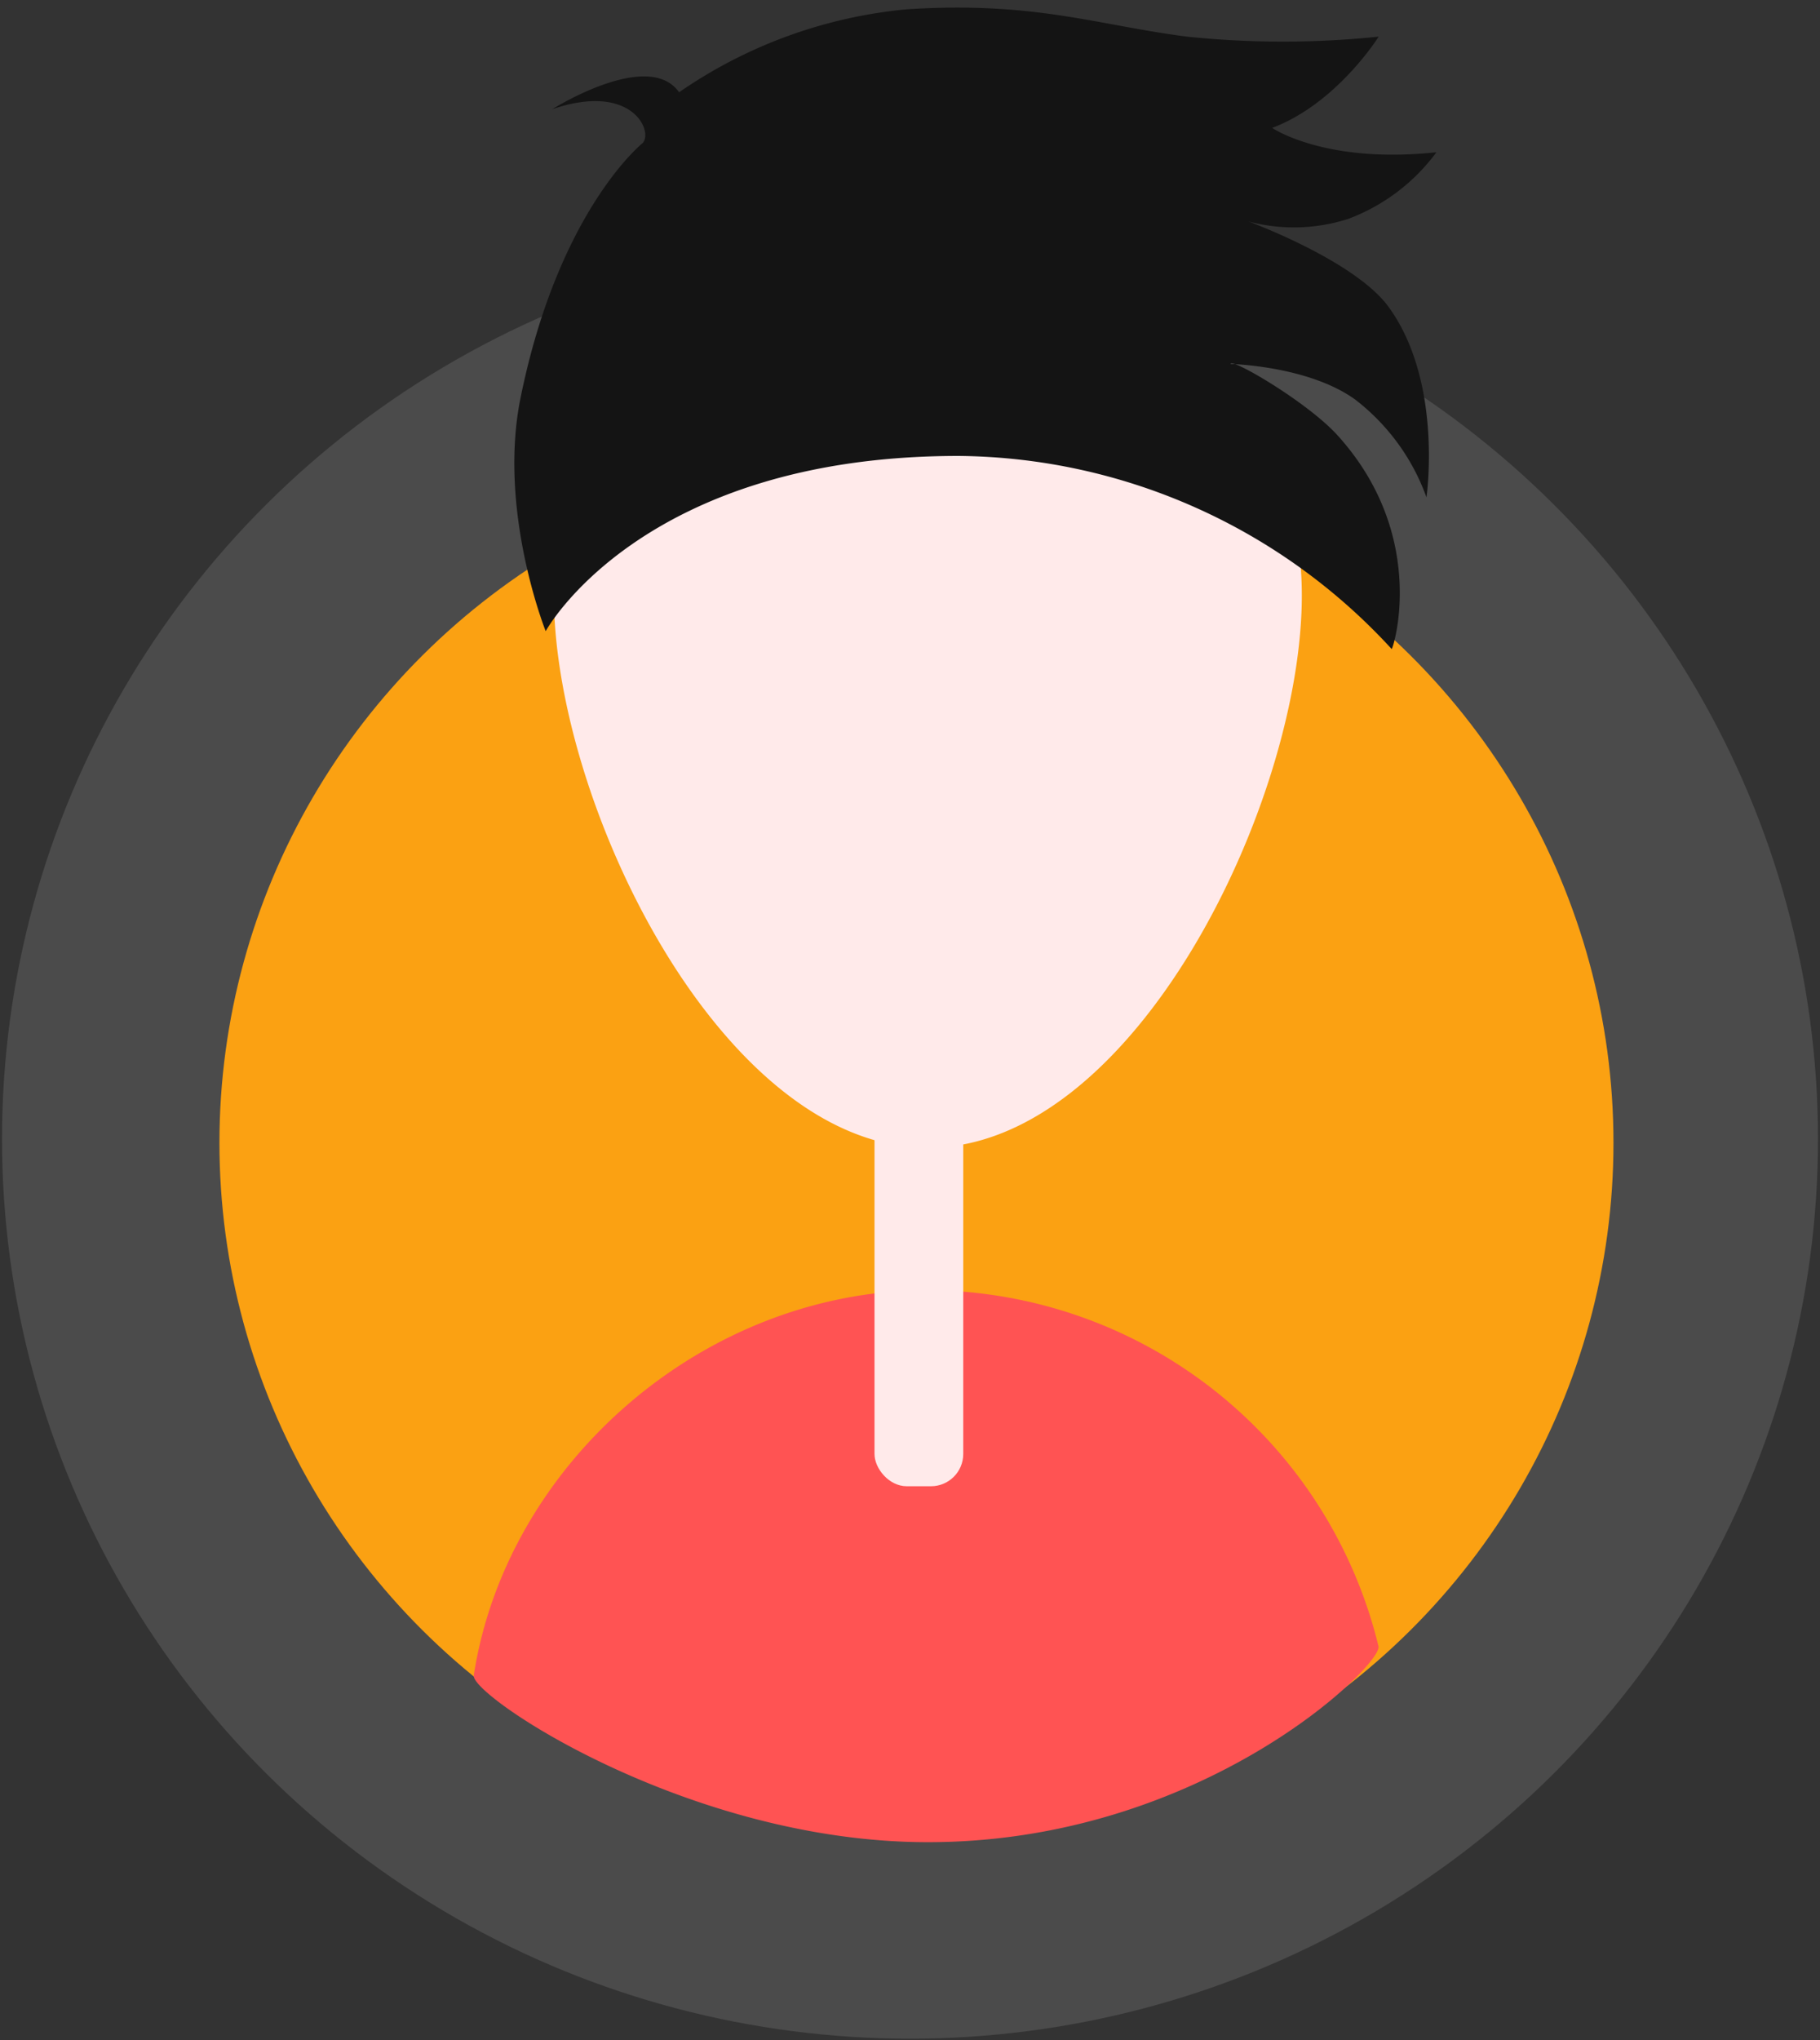 <svg xmlns="http://www.w3.org/2000/svg" width="141" height="158" viewBox="0 0 141 158">
  <rect x="0" y="0" width="141" height="158" fill="#333333" stroke="none"/>
  <defs>
    <style>
      .cls-1 {
        fill: #aaa;
        opacity: 0.2;
      }

      .cls-2 {
        fill: #fba112;
      }

      .cls-3 {
        fill: #ff5353;
      }

      .cls-3, .cls-5, .cls-6 {
        fill-rule: evenodd;
      }

      .cls-4, .cls-5 {
        fill: #ffeaea;
      }

      .cls-6 {
        fill: #141414;
      }
    </style>
  </defs>
  <ellipse id="Ellipse_1_copy" data-name="Ellipse 1 copy" class="cls-1" cx="70.5" cy="88.203" rx="70.344" ry="69.672"/>
  <ellipse id="Ellipse_1_copy_2" data-name="Ellipse 1 copy 2" class="cls-2" cx="71" cy="88.5" rx="54" ry="53.5"/>
  <path id="Ellipse_2_copy" data-name="Ellipse 2 copy" class="cls-3" d="M71.886,99.91a36.1,36.1,0,0,1,34.91,27.578c0.348,1.4-13.6,15.17-34.91,15.17-18.568,0-35.425-11.347-35.183-12.913C39.224,113.387,54.483,99.91,71.886,99.91Z"/>
  <rect id="Rounded_Rectangle_1" data-name="Rounded Rectangle 1" class="cls-4" x="67.75" y="80.594" width="6.875" height="34.5" rx="2.5" ry="2.5"/>
  <path class="cls-5" d="M71.884,88.887c-16,0-28.972-26.767-28.972-42.768a28.971,28.971,0,1,1,57.943,0C100.855,62.12,87.884,88.887,71.884,88.887Z"/>
  <path class="cls-6" d="M42.276,48.878s-3.722-9.3-1.953-18.04c2.943-14.55,9.46-19.755,9.46-19.755,0.853-.894-0.808-4.743-7-2.625,0,0,7.449-4.7,9.828-1.312A37.025,37.025,0,0,1,70.283.718c9.873-.634,14.692,1.223,21.679,2.12a71.86,71.86,0,0,0,14.845,0S103.59,8.006,98.56,9.905c0,0,4.088,2.813,12.724,1.885a15.044,15.044,0,0,1-6.8,5.149,13.712,13.712,0,0,1-7.768.209s8.241,3.017,10.865,6.623c4.234,5.817,2.931,14.74,2.931,14.74a16.658,16.658,0,0,0-5.519-7.567c-3.625-2.621-9.657-2.759-9.657-2.759,0.008-.508,5.928,2.929,8.278,5.518,7.138,7.869,4.28,16.676,4.2,16.555A46.051,46.051,0,0,0,74.255,35.307C49.655,35.307,42.276,48.878,42.276,48.878Z"/>
</svg>
